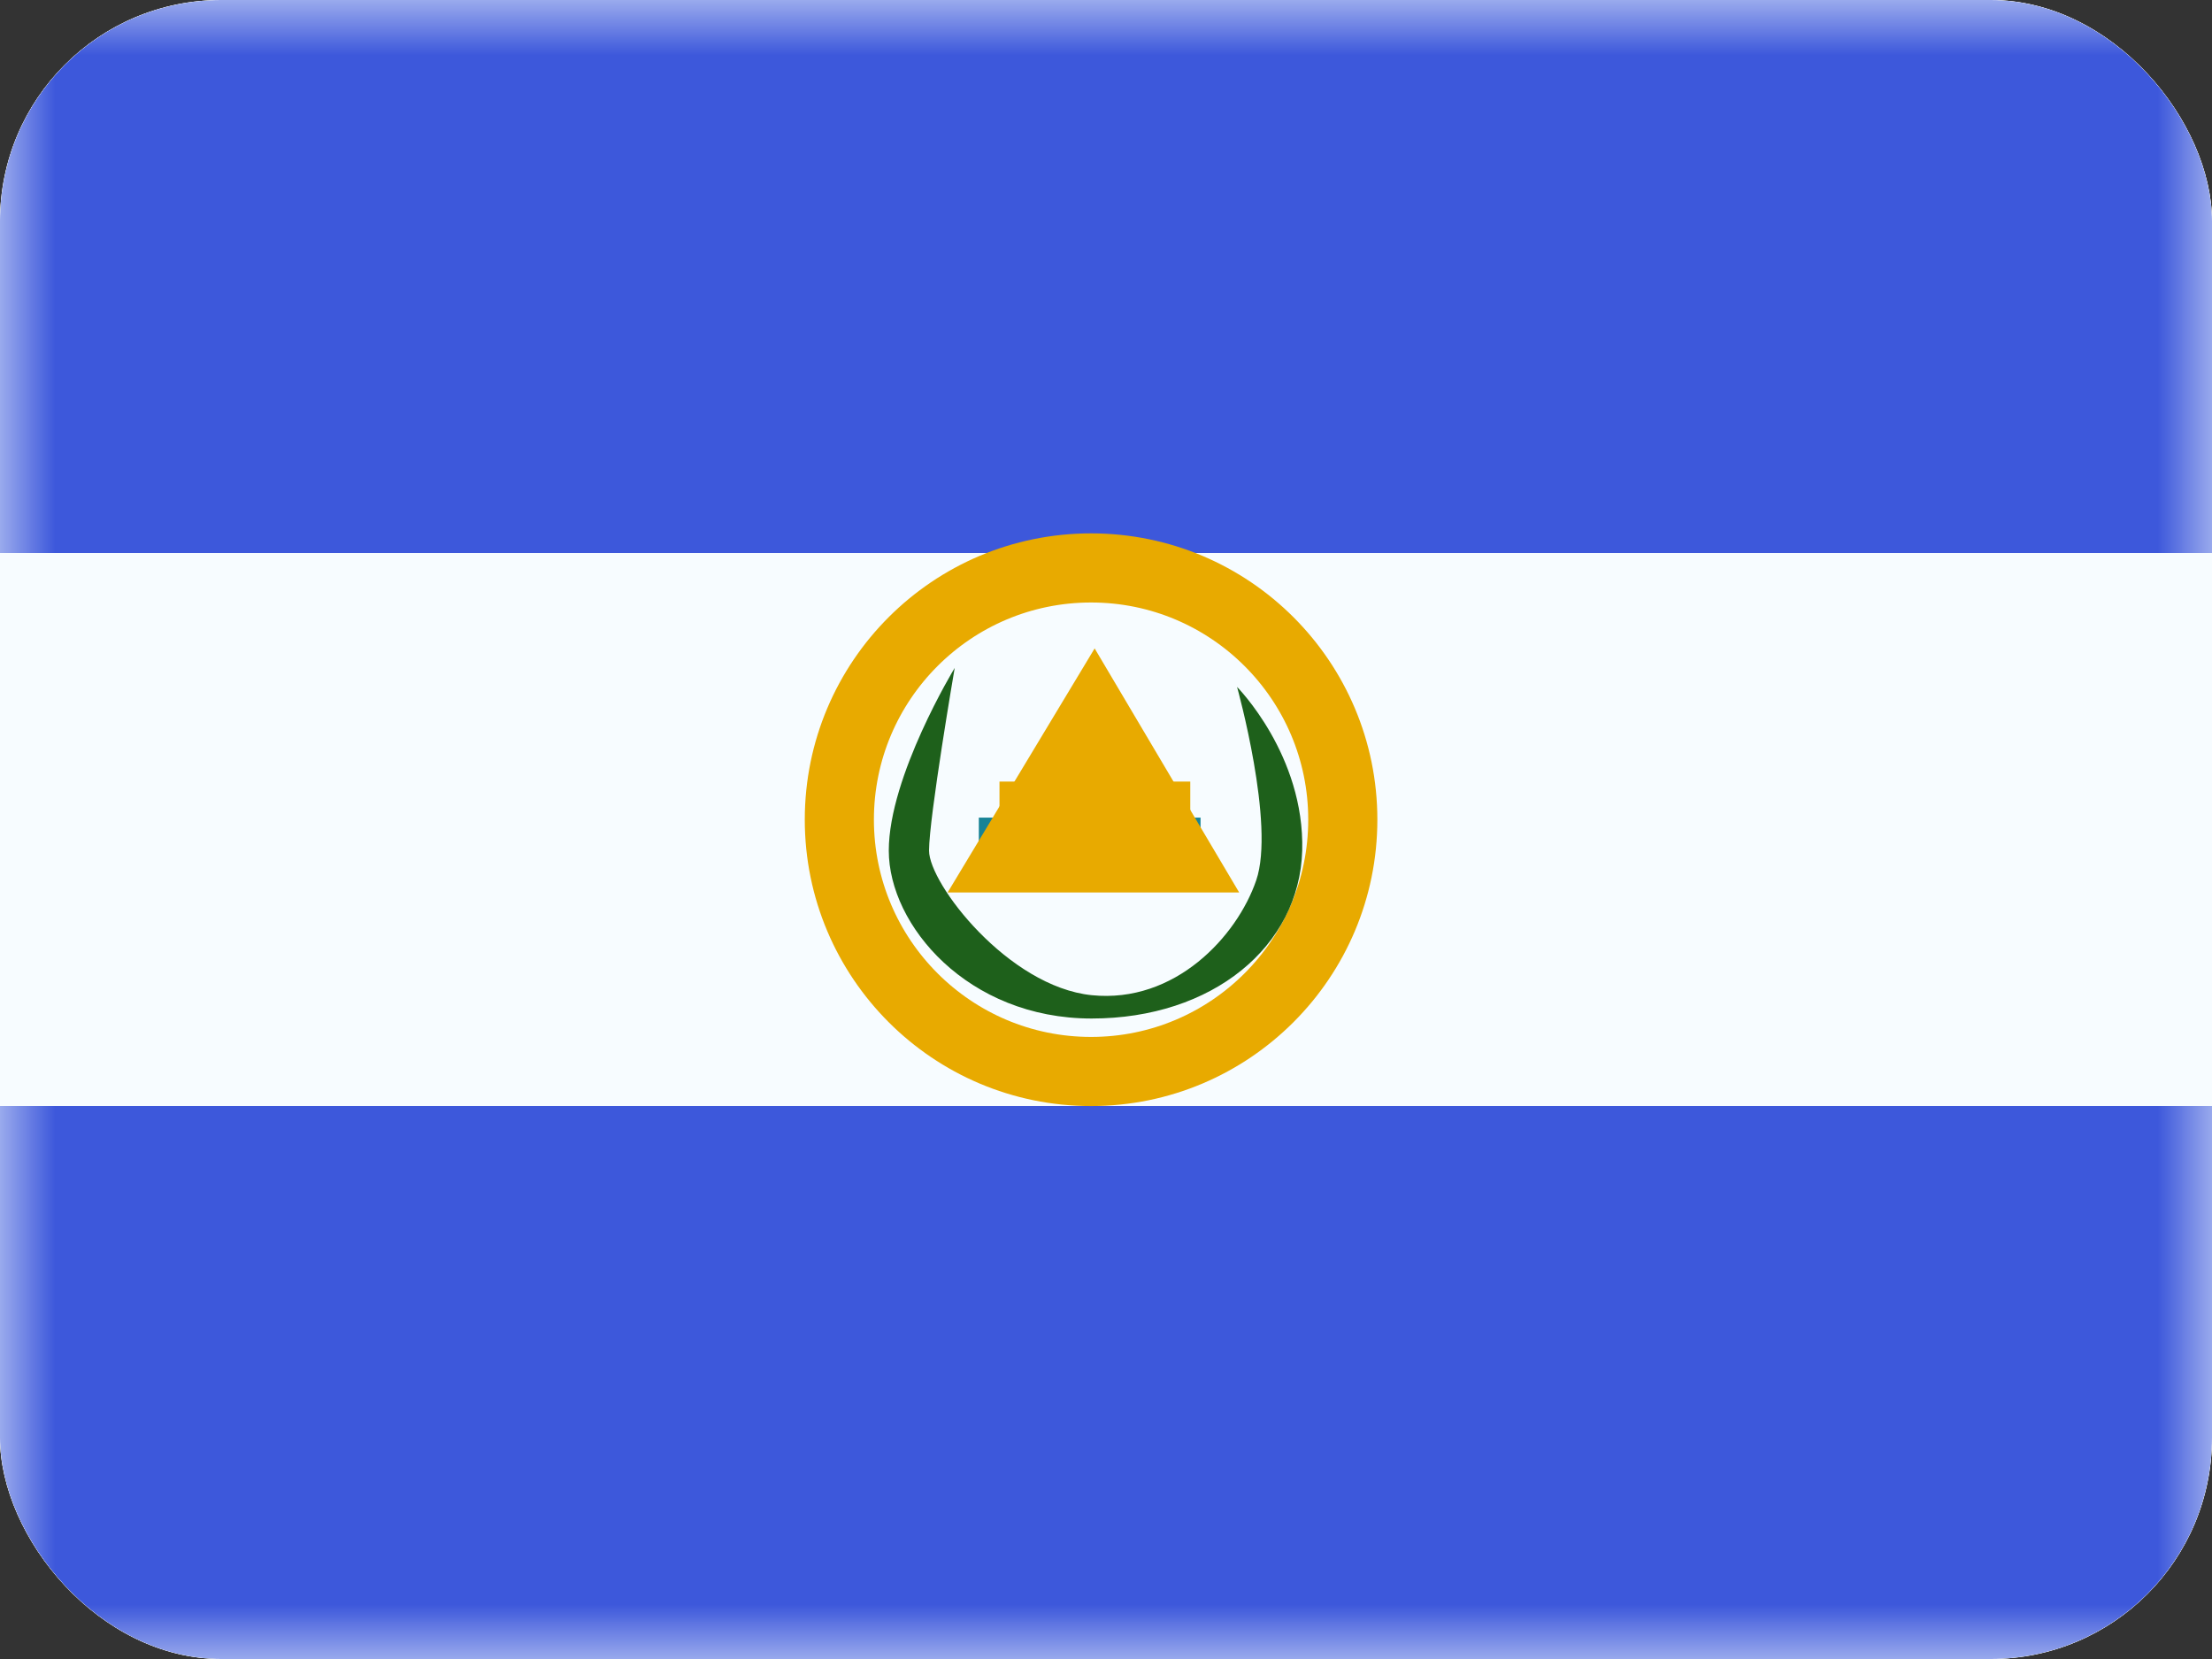<svg width="20" height="15" viewBox="0 0 20 15" fill="none" xmlns="http://www.w3.org/2000/svg">
<rect x="0" y="0" width="20" height="15" fill="#333333" stroke="none"/>
<g clip-path="url(#clip0_3122_25464)">
<rect width="20" height="15" rx="2" fill="white"/>
<path fill-rule="evenodd" clip-rule="evenodd" d="M0 0V15H20V0H0Z" fill="#F7FCFF"/>
<mask id="mask0_3122_25464" style="mask-type:luminance" maskUnits="userSpaceOnUse" x="0" y="0" width="20" height="15">
<path fill-rule="evenodd" clip-rule="evenodd" d="M0 0V15H20V0H0Z" fill="white"/>
</mask>
<g mask="url(#mask0_3122_25464)">
<path fill-rule="evenodd" clip-rule="evenodd" d="M0 0V5H20V0H0Z" fill="#3D58DB"/>
<path fill-rule="evenodd" clip-rule="evenodd" d="M0 10V15H20V10H0Z" fill="#3D58DB"/>
<path d="M12.141 7.411C12.141 8.668 11.122 9.688 9.865 9.688C8.608 9.688 7.589 8.668 7.589 7.411C7.589 6.154 8.608 5.135 9.865 5.135C11.122 5.135 12.141 6.154 12.141 7.411Z" stroke="#E8AA00" stroke-width="0.625"/>
<path fill-rule="evenodd" clip-rule="evenodd" d="M8.632 6.039C8.632 6.039 8.036 7.019 8.036 7.691C8.036 8.364 8.749 9.209 9.87 9.209C10.964 9.209 11.75 8.556 11.774 7.691C11.797 6.827 11.185 6.211 11.185 6.211C11.185 6.211 11.532 7.456 11.358 7.96C11.185 8.465 10.625 9.075 9.87 8.998C9.116 8.92 8.4 7.991 8.4 7.691C8.4 7.391 8.632 6.039 8.632 6.039Z" fill="#1E601B"/>
<path d="M8.85 7.705H10.855" stroke="#188396" stroke-width="0.625"/>
<path d="M9.037 7.379H10.762" stroke="#E8AA00" stroke-width="0.625"/>
<path d="M10.656 7.757H9.121L9.895 6.472L10.656 7.757Z" stroke="#E8AA00" stroke-width="0.625"/>
</g>
</g>
<defs>
<clipPath id="clip0_3122_25464">
<rect width="20" height="15" rx="2" fill="white"/>
</clipPath>
</defs>
</svg>
